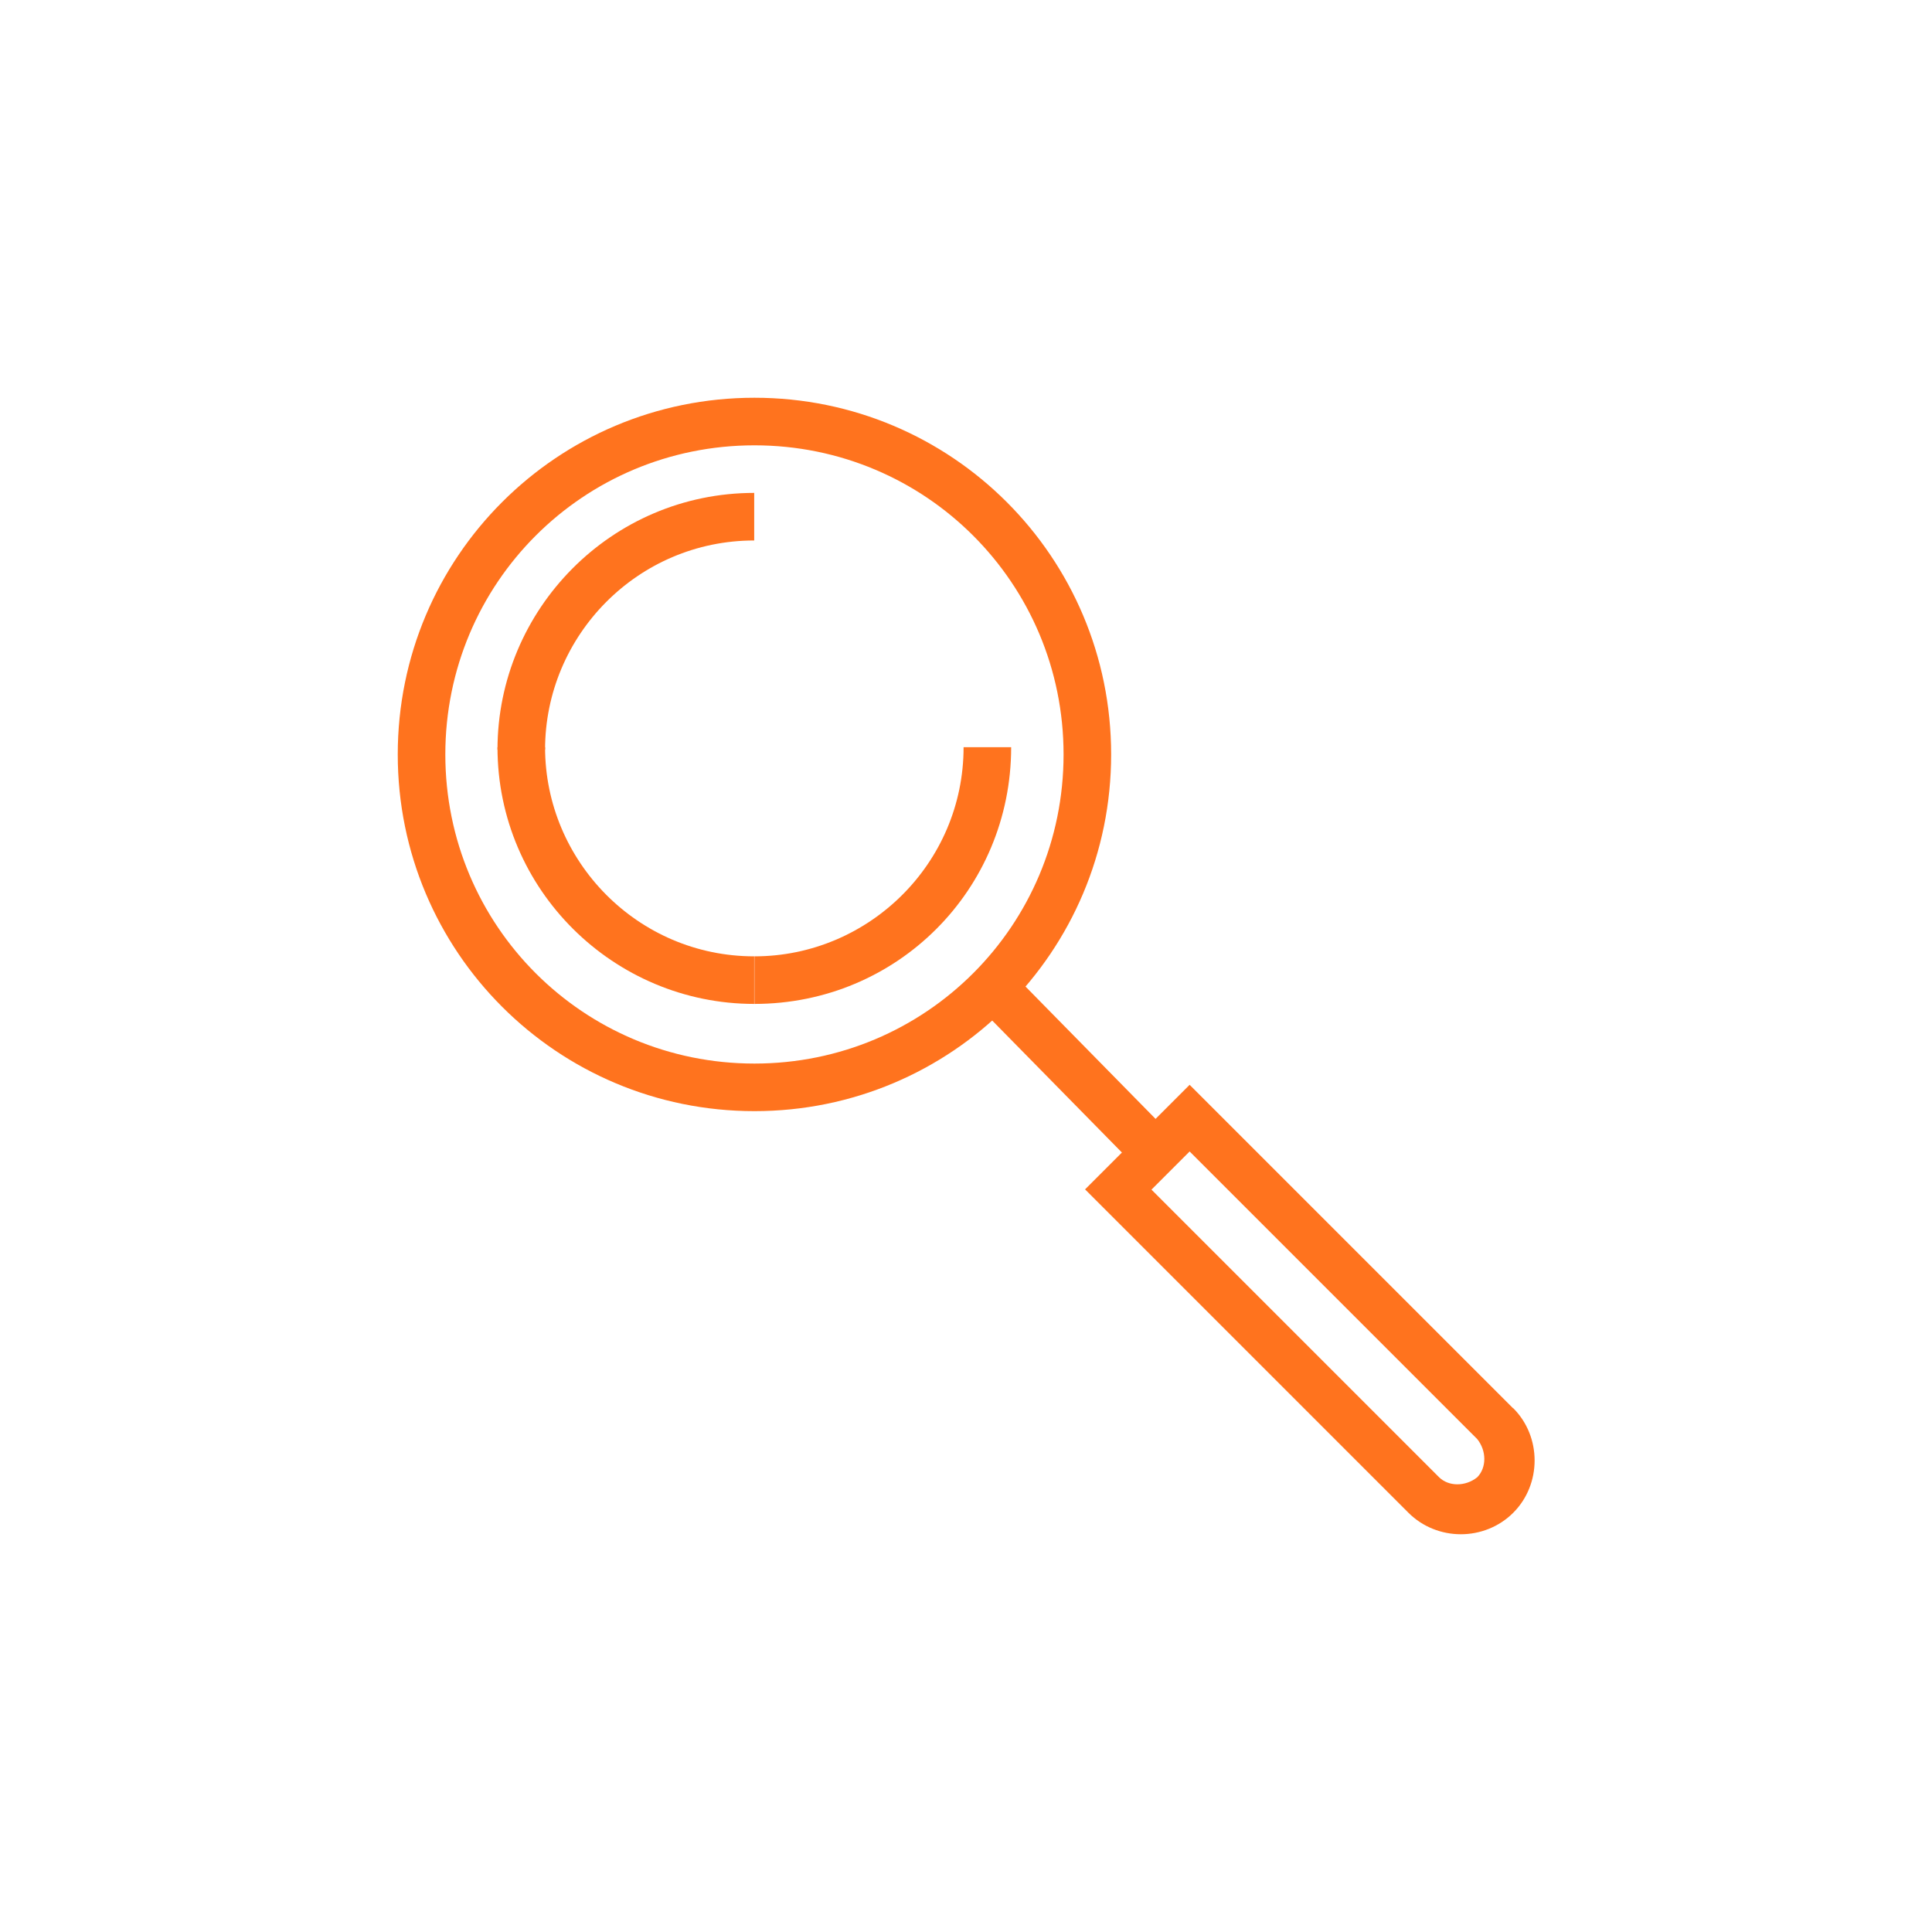 <?xml version="1.0" encoding="UTF-8"?> <svg xmlns="http://www.w3.org/2000/svg" version="1.1" viewBox="0 0 800 800"><defs><style> .cls-1 { fill: #ff731e; } </style></defs><!-- Generator: Adobe Illustrator 28.7.2, SVG Export Plug-In . SVG Version: 1.2.0 Build 154) --><g><g id="Capa_1"><path class="cls-1" d="M312.4,164.7c-81.7,0-147.7,66-147.7,147.7s66,147.7,147.7,147.7,147.7-66,147.7-147.7-66-147.7-147.7-147.7ZM312.4,440.4c-70.9,0-128-57.1-128-128s57.1-128,128-128,128,57.1,128,128-57.1,128-128,128Z"></path><rect class="cls-1" x="435" y="395" width="19.7" height="95.5" transform="translate(-182.8 439.1) rotate(-44.5)"></rect><path class="cls-1" d="M626.5,583.1l-133.9-133.9-43.3,43.3,133.9,133.9c5.9,5.9,13.8,8.9,21.7,8.9s15.8-3,21.7-8.9c11.8-11.8,11.8-31.5,0-43.3ZM611.7,611.7c-4.9,3.9-11.8,3.9-15.8,0l-119.1-119.1,15.8-15.8,119.1,119.1c3.9,4.9,3.9,11.8,0,15.8Z"></path><path class="cls-1" d="M206,310.4h19.7c0-47.3,38.4-86.6,86.6-86.6v-19.7c-59.1,0-106.3,48.2-106.3,106.3Z"></path><path class="cls-1" d="M225.7,309.4h-19.7c0,59.1,48.2,106.3,106.3,106.3v-19.7c-48.2,0-86.6-39.4-86.6-86.6Z"></path><path class="cls-1" d="M399,309.4c0,48.2-39.4,86.6-86.6,86.6v19.7c59.1,0,106.3-47.3,106.3-106.3h-19.7Z"></path></g></g></svg> 